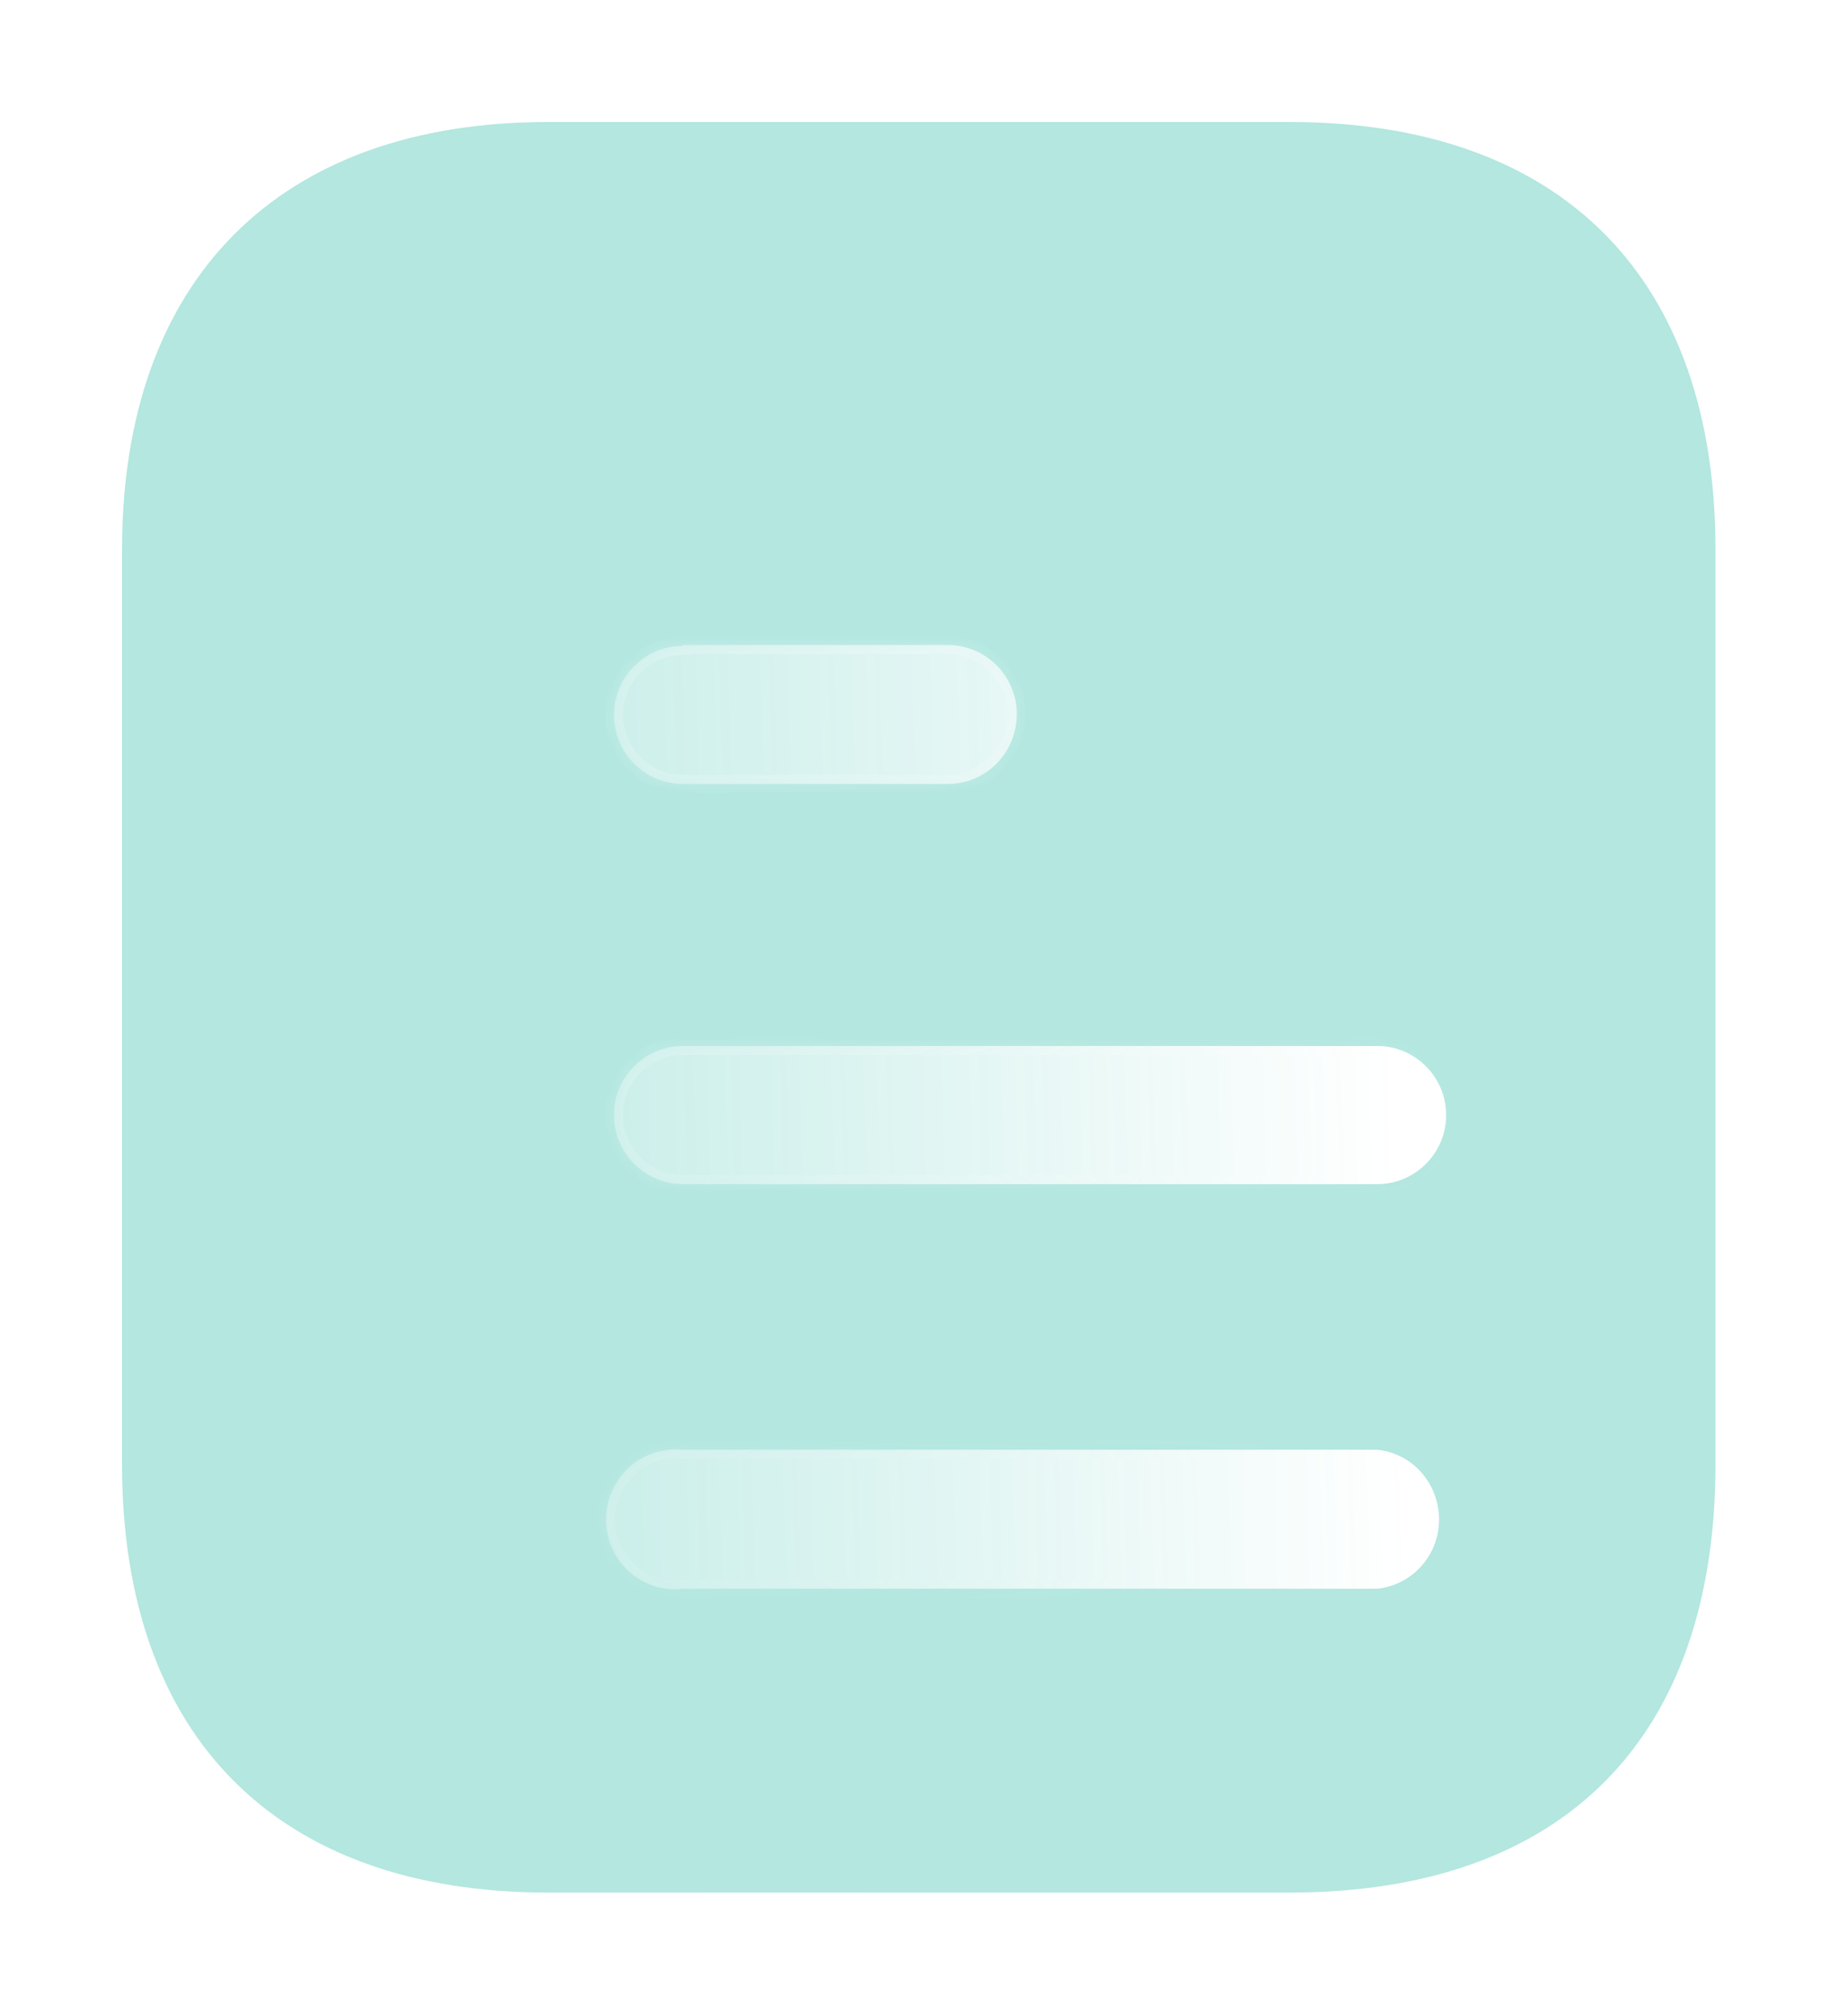<?xml version="1.0" encoding="UTF-8"?> <svg xmlns="http://www.w3.org/2000/svg" width="83" height="90" viewBox="0 0 83 90" fill="none"> <g filter="url(#filter0_d_4846_279403)"> <g filter="url(#filter1_b_4846_279403)"> <path d="M57.929 1.479H24.605C12.518 1.479 5.48 8.556 5.48 20.683V61.755C5.48 74.081 12.518 81 24.605 81H57.929C70.211 81 77.049 74.081 77.049 61.755V20.683C77.049 8.556 70.211 1.479 57.929 1.479Z" fill="#03AF98" fill-opacity="0.3"></path> <path d="M57.929 0.979H24.605C18.465 0.979 13.543 2.778 10.156 6.18C6.769 9.582 4.98 14.523 4.98 20.683V61.755C4.98 68.012 6.768 72.965 10.157 76.353C13.545 79.741 18.468 81.5 24.605 81.5H57.929C64.162 81.5 69.085 79.742 72.45 76.352C75.813 72.962 77.549 68.009 77.549 61.755V20.683C77.549 14.527 75.812 9.585 72.451 6.182C69.088 2.777 64.165 0.979 57.929 0.979Z" stroke="url(#paint0_linear_4846_279403)" stroke-linecap="round" stroke-linejoin="round"></path> </g> <g filter="url(#filter2_bd_4846_279403)"> <mask id="path-3-inside-1_4846_279403" fill="white"> <path fill-rule="evenodd" clip-rule="evenodd" d="M25.678 19.969V20.009C23.964 20.009 22.576 21.4 22.576 23.11C22.576 24.82 23.964 26.211 25.678 26.211H37.562C39.276 26.211 40.667 24.82 40.667 23.066C40.667 21.36 39.276 19.969 37.562 19.969H25.678ZM56.85 44.184H25.678C23.964 44.184 22.576 42.792 22.576 41.082C22.576 39.373 23.964 37.977 25.678 37.977H56.85C58.56 37.977 59.951 39.373 59.951 41.082C59.951 42.792 58.56 44.184 56.85 44.184ZM56.85 62.354H25.678C24.485 62.513 23.332 61.916 22.696 60.922C22.06 59.889 22.06 58.577 22.696 57.583C23.332 56.549 24.485 55.992 25.678 56.111H56.85C58.437 56.27 59.633 57.622 59.633 59.253C59.633 60.839 58.437 62.195 56.85 62.354Z"></path> </mask> <path fill-rule="evenodd" clip-rule="evenodd" d="M25.678 19.969V20.009C23.964 20.009 22.576 21.4 22.576 23.11C22.576 24.82 23.964 26.211 25.678 26.211H37.562C39.276 26.211 40.667 24.82 40.667 23.066C40.667 21.36 39.276 19.969 37.562 19.969H25.678ZM56.85 44.184H25.678C23.964 44.184 22.576 42.792 22.576 41.082C22.576 39.373 23.964 37.977 25.678 37.977H56.85C58.56 37.977 59.951 39.373 59.951 41.082C59.951 42.792 58.56 44.184 56.85 44.184ZM56.85 62.354H25.678C24.485 62.513 23.332 61.916 22.696 60.922C22.06 59.889 22.06 58.577 22.696 57.583C23.332 56.549 24.485 55.992 25.678 56.111H56.85C58.437 56.27 59.633 57.622 59.633 59.253C59.633 60.839 58.437 62.195 56.85 62.354Z" fill="url(#paint1_linear_4846_279403)"></path> <path d="M25.678 20.009V20.409H26.078V20.009H25.678ZM25.678 19.969V19.569H25.278V19.969H25.678ZM25.678 62.354V61.954H25.651L25.625 61.957L25.678 62.354ZM56.85 62.354V62.754H56.87L56.89 62.752L56.85 62.354ZM22.696 60.922L22.355 61.132L22.359 61.138L22.696 60.922ZM22.696 57.583L23.033 57.798L23.037 57.792L22.696 57.583ZM25.678 56.111L25.638 56.51L25.658 56.511H25.678V56.111ZM56.85 56.111L56.89 55.714L56.87 55.712H56.85V56.111ZM26.078 20.009V19.969H25.278V20.009H26.078ZM22.976 23.11C22.976 21.621 24.185 20.409 25.678 20.409V19.608C23.743 19.608 22.176 21.18 22.176 23.11H22.976ZM25.678 25.811C24.185 25.811 22.976 24.599 22.976 23.11H22.176C22.176 25.04 23.743 26.611 25.678 26.611V25.811ZM37.562 25.811H25.678V26.611H37.562V25.811ZM40.267 23.066C40.267 24.602 39.051 25.811 37.562 25.811V26.611C39.5 26.611 41.067 25.037 41.067 23.066H40.267ZM37.562 20.369C39.056 20.369 40.267 21.582 40.267 23.066H41.067C41.067 21.139 39.496 19.569 37.562 19.569V20.369ZM25.678 20.369H37.562V19.569H25.678V20.369ZM25.678 44.584H56.85V43.784H25.678V44.584ZM22.176 41.082C22.176 43.013 23.743 44.584 25.678 44.584V43.784C24.185 43.784 22.976 42.571 22.976 41.082H22.176ZM25.678 37.577C23.742 37.577 22.176 39.153 22.176 41.082H22.976C22.976 39.593 24.186 38.377 25.678 38.377V37.577ZM56.85 37.577H25.678V38.377H56.85V37.577ZM60.351 41.082C60.351 39.152 58.781 37.577 56.85 37.577V38.377C58.338 38.377 59.551 39.593 59.551 41.082H60.351ZM56.85 44.584C58.781 44.584 60.351 43.013 60.351 41.082H59.551C59.551 42.571 58.339 43.784 56.85 43.784V44.584ZM25.678 62.754H56.85V61.954H25.678V62.754ZM22.359 61.138C23.072 62.251 24.371 62.932 25.731 62.75L25.625 61.957C24.599 62.094 23.593 61.582 23.033 60.707L22.359 61.138ZM22.359 57.367C21.637 58.495 21.642 59.972 22.355 61.132L23.037 60.713C22.478 59.805 22.482 58.658 23.033 57.798L22.359 57.367ZM25.718 55.714C24.375 55.579 23.073 56.207 22.355 57.373L23.037 57.792C23.591 56.891 24.595 56.405 25.638 56.51L25.718 55.714ZM56.85 55.712H25.678V56.511H56.85V55.712ZM60.033 59.253C60.033 57.425 58.688 55.894 56.89 55.714L56.81 56.51C58.185 56.647 59.233 57.82 59.233 59.253H60.033ZM56.89 62.752C58.686 62.572 60.033 61.04 60.033 59.253H59.233C59.233 60.638 58.188 61.818 56.81 61.956L56.89 62.752Z" fill="url(#paint2_linear_4846_279403)" mask="url(#path-3-inside-1_4846_279403)"></path> </g> </g> <defs> <filter id="filter0_d_4846_279403" x="0.48" y="0.479" width="81.568" height="89.521" filterUnits="userSpaceOnUse" color-interpolation-filters="sRGB"> <feFlood flood-opacity="0" result="BackgroundImageFix"></feFlood> <feColorMatrix in="SourceAlpha" type="matrix" values="0 0 0 0 0 0 0 0 0 0 0 0 0 0 0 0 0 0 127 0" result="hardAlpha"></feColorMatrix> <feOffset dy="4"></feOffset> <feGaussianBlur stdDeviation="2"></feGaussianBlur> <feComposite in2="hardAlpha" operator="out"></feComposite> <feColorMatrix type="matrix" values="0 0 0 0 0 0 0 0 0 0 0 0 0 0 0 0 0 0 0.1 0"></feColorMatrix> <feBlend mode="normal" in2="BackgroundImageFix" result="effect1_dropShadow_4846_279403"></feBlend> <feBlend mode="normal" in="SourceGraphic" in2="effect1_dropShadow_4846_279403" result="shape"></feBlend> </filter> <filter id="filter1_b_4846_279403" x="-19.52" y="-23.521" width="121.568" height="129.521" filterUnits="userSpaceOnUse" color-interpolation-filters="sRGB"> <feFlood flood-opacity="0" result="BackgroundImageFix"></feFlood> <feGaussianBlur in="BackgroundImageFix" stdDeviation="12"></feGaussianBlur> <feComposite in2="SourceAlpha" operator="in" result="effect1_backgroundBlur_4846_279403"></feComposite> <feBlend mode="normal" in="SourceGraphic" in2="effect1_backgroundBlur_4846_279403" result="shape"></feBlend> </filter> <filter id="filter2_bd_4846_279403" x="7.219" y="4.969" width="67.732" height="72.411" filterUnits="userSpaceOnUse" color-interpolation-filters="sRGB"> <feFlood flood-opacity="0" result="BackgroundImageFix"></feFlood> <feGaussianBlur in="BackgroundImageFix" stdDeviation="7.5"></feGaussianBlur> <feComposite in2="SourceAlpha" operator="in" result="effect1_backgroundBlur_4846_279403"></feComposite> <feColorMatrix in="SourceAlpha" type="matrix" values="0 0 0 0 0 0 0 0 0 0 0 0 0 0 0 0 0 0 127 0" result="hardAlpha"></feColorMatrix> <feOffset dx="5" dy="5"></feOffset> <feGaussianBlur stdDeviation="5"></feGaussianBlur> <feColorMatrix type="matrix" values="0 0 0 0 0.011 0 0 0 0 0.688 0 0 0 0 0.598 0 0 0 0.6 0"></feColorMatrix> <feBlend mode="normal" in2="effect1_backgroundBlur_4846_279403" result="effect2_dropShadow_4846_279403"></feBlend> <feBlend mode="normal" in="SourceGraphic" in2="effect2_dropShadow_4846_279403" result="shape"></feBlend> </filter> <linearGradient id="paint0_linear_4846_279403" x1="16.873" y1="10.743" x2="68.46" y2="68.245" gradientUnits="userSpaceOnUse"> <stop stop-color="white" stop-opacity="0.25"></stop> <stop offset="1" stop-color="white" stop-opacity="0"></stop> </linearGradient> <linearGradient id="paint1_linear_4846_279403" x1="57.276" y1="27.627" x2="15.236" y2="28.847" gradientUnits="userSpaceOnUse"> <stop stop-color="white"></stop> <stop offset="1" stop-color="white" stop-opacity="0.2"></stop> </linearGradient> <linearGradient id="paint2_linear_4846_279403" x1="28.225" y1="24.91" x2="55.77" y2="55.262" gradientUnits="userSpaceOnUse"> <stop stop-color="white" stop-opacity="0.25"></stop> <stop offset="1" stop-color="white" stop-opacity="0"></stop> </linearGradient> </defs> </svg> 